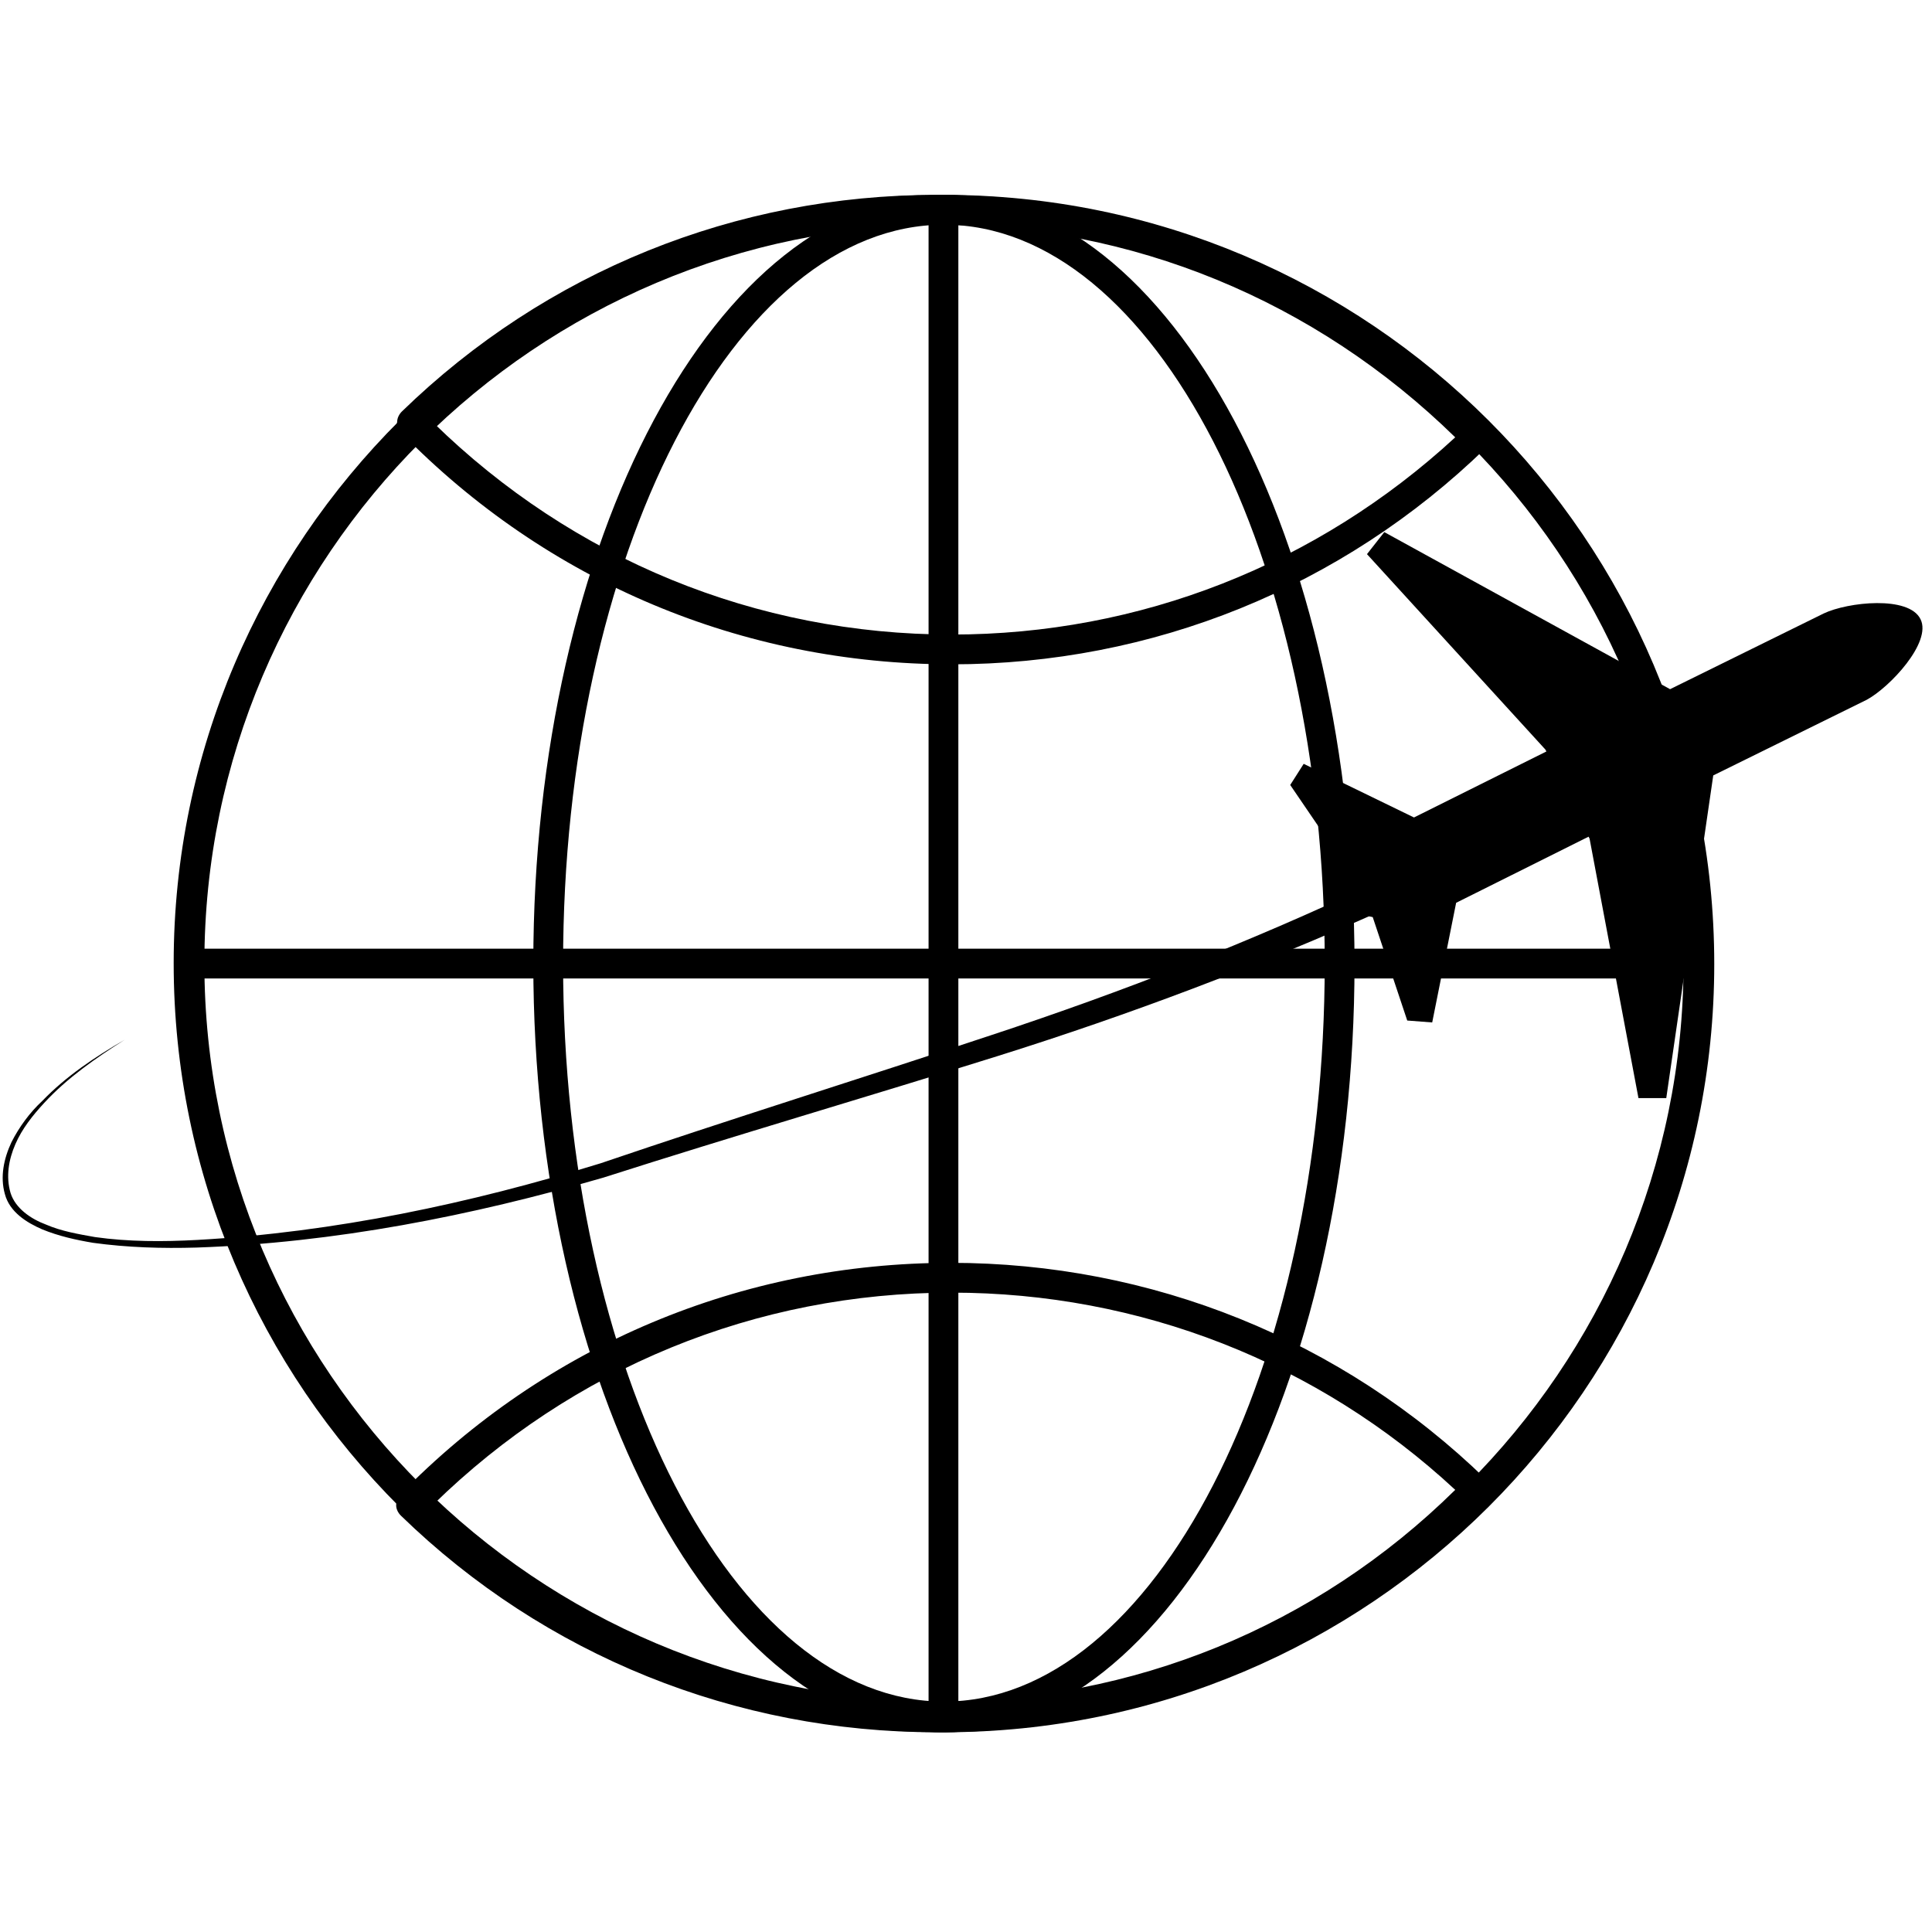 <svg version="1.0" preserveAspectRatio="xMidYMid meet" height="100" viewBox="0 0 75 75" zoomAndPan="magnify" width="100" xmlns:xlink="http://www.w3.org/1999/xlink" xmlns="http://www.w3.org/2000/svg"><defs><clipPath id="dd20f439fc"><path clip-rule="nonzero" d="M 6 7.406 L 67 7.406 L 67 67.406 L 6 67.406 Z M 6 7.406"></path></clipPath><clipPath id="4f7b82ec65"><path clip-rule="nonzero" d="M 20 7.406 L 53 7.406 L 53 67.406 L 20 67.406 Z M 20 7.406"></path></clipPath><clipPath id="d0b4003fee"><path clip-rule="nonzero" d="M 36 7.406 L 38 7.406 L 38 67 L 36 67 Z M 36 7.406"></path></clipPath><clipPath id="791eb568e9"><path clip-rule="nonzero" d="M 15 49 L 58 49 L 58 67.406 L 15 67.406 Z M 15 49"></path></clipPath><clipPath id="ba66c0d425"><path clip-rule="nonzero" d="M 15 7.406 L 58 7.406 L 58 26 L 15 26 Z M 15 7.406"></path></clipPath></defs><g clip-path="url(#dd20f439fc)"><path fill-rule="nonzero" fill-opacity="1" d="M 36.645 67.246 C 20.145 67.246 6.742 53.859 6.742 37.387 C 6.742 20.953 20.184 7.566 36.645 7.566 C 53.141 7.566 66.547 20.953 66.547 37.426 C 66.547 53.859 53.141 67.246 36.645 67.246 Z M 36.645 8.723 C 20.816 8.723 7.934 21.586 7.934 37.387 C 7.934 53.191 20.816 66.055 36.645 66.055 C 52.469 66.055 65.355 53.191 65.355 37.387 C 65.355 21.586 52.469 8.723 36.645 8.723 Z M 36.645 8.723" fill="#000000"></path></g><g clip-path="url(#4f7b82ec65)"><path fill-rule="nonzero" fill-opacity="1" d="M 36.645 67.246 C 27.855 67.246 20.703 53.859 20.703 37.387 C 20.703 20.953 27.855 7.566 36.645 7.566 C 45.434 7.566 52.582 20.953 52.582 37.426 C 52.582 53.859 45.434 67.246 36.645 67.246 Z M 36.645 8.723 C 28.488 8.723 21.859 21.586 21.859 37.387 C 21.859 53.191 28.488 66.055 36.645 66.055 C 44.801 66.055 51.426 53.191 51.426 37.387 C 51.426 21.586 44.801 8.723 36.645 8.723 Z M 36.645 8.723" fill="#000000"></path></g><g clip-path="url(#d0b4003fee)"><path fill-rule="nonzero" fill-opacity="1" d="M 36.047 7.68 L 37.203 7.68 L 37.203 66.203 L 36.047 66.203 Z M 36.047 7.68" fill="#000000"></path></g><path fill-rule="nonzero" fill-opacity="1" d="M 7.336 36.828 L 65.949 36.828 L 65.949 37.984 L 7.336 37.984 Z M 7.336 36.828" fill="#000000"></path><g clip-path="url(#791eb568e9)"><path fill-rule="nonzero" fill-opacity="1" d="M 36.344 67.246 C 28.562 67.246 21.152 64.27 15.566 58.84 C 15.453 58.73 15.379 58.582 15.379 58.434 C 15.379 58.285 15.453 58.137 15.527 58.023 C 21.188 52.223 28.785 49.023 36.902 49.023 C 44.688 49.023 52.098 52 57.684 57.43 C 57.797 57.539 57.871 57.688 57.871 57.836 C 57.871 57.984 57.797 58.137 57.723 58.246 C 52.062 64.047 44.465 67.246 36.344 67.246 Z M 16.832 58.395 C 22.156 63.34 29.082 66.055 36.383 66.055 C 43.98 66.055 51.094 63.152 56.492 57.836 C 51.168 52.891 44.242 50.18 36.941 50.18 C 29.344 50.18 22.23 53.117 16.832 58.395 Z M 16.832 58.395" fill="#000000"></path></g><g clip-path="url(#ba66c0d425)"><path fill-rule="nonzero" fill-opacity="1" d="M 36.941 25.789 C 28.824 25.789 21.227 22.59 15.566 16.789 C 15.453 16.676 15.379 16.527 15.418 16.379 C 15.418 16.23 15.492 16.082 15.602 15.973 C 21.188 10.543 28.562 7.566 36.344 7.566 C 44.465 7.566 52.062 10.766 57.723 16.566 C 57.832 16.676 57.906 16.828 57.871 16.977 C 57.871 17.125 57.797 17.273 57.684 17.383 C 52.098 22.812 44.723 25.789 36.941 25.789 Z M 16.832 16.418 C 22.23 21.695 29.344 24.633 36.941 24.633 C 44.242 24.633 51.129 21.922 56.492 16.977 C 51.055 11.66 43.941 8.723 36.344 8.723 C 29.047 8.723 22.156 11.473 16.832 16.418 Z M 16.832 16.418" fill="#000000"></path></g><path fill-rule="nonzero" fill-opacity="1" d="M 74.555 24.039 C 74.105 23.109 71.723 23.371 70.793 23.816 L 64.832 26.754 L 53.738 20.656 L 53.066 21.512 L 59.992 29.098 L 60.031 29.172 L 54.891 31.734 L 50.609 29.652 L 50.086 30.473 L 52.469 33.969 C 52.285 34.34 52.211 34.746 52.359 35.047 C 52.508 35.344 52.879 35.527 53.289 35.602 L 54.629 39.617 L 55.598 39.691 L 56.527 35.047 L 61.668 32.48 L 61.707 32.555 L 63.605 42.629 L 64.684 42.629 L 66.508 30.102 L 72.469 27.164 C 73.363 26.68 75 24.934 74.555 24.039 Z M 74.555 24.039" fill="#000000"></path><path fill-rule="nonzero" fill-opacity="1" d="M 53.738 35.305 C 48.859 37.5 43.832 39.395 38.73 40.996 C 33.629 42.594 28.523 44.082 23.422 45.715 C 18.285 47.203 12.996 48.246 7.633 48.43 C 6.293 48.469 4.953 48.43 3.613 48.246 C 2.941 48.133 2.273 47.984 1.637 47.723 C 1.043 47.465 0.371 47.055 0.188 46.348 C 0 45.68 0.148 44.973 0.445 44.34 C 0.746 43.746 1.156 43.188 1.637 42.742 C 2.57 41.773 3.688 41.031 4.84 40.363 C 3.723 41.07 2.605 41.848 1.715 42.816 C 1.266 43.301 0.855 43.82 0.598 44.414 C 0.336 45.012 0.223 45.68 0.41 46.312 C 0.598 46.906 1.191 47.316 1.789 47.539 C 2.383 47.797 3.055 47.91 3.688 48.023 C 4.988 48.207 6.332 48.207 7.672 48.133 C 12.996 47.836 18.246 46.719 23.312 45.16 C 28.34 43.449 33.477 41.848 38.504 40.176 C 43.57 38.504 48.523 36.57 53.328 34.301 Z M 53.738 35.305" fill="#000000"></path></svg>